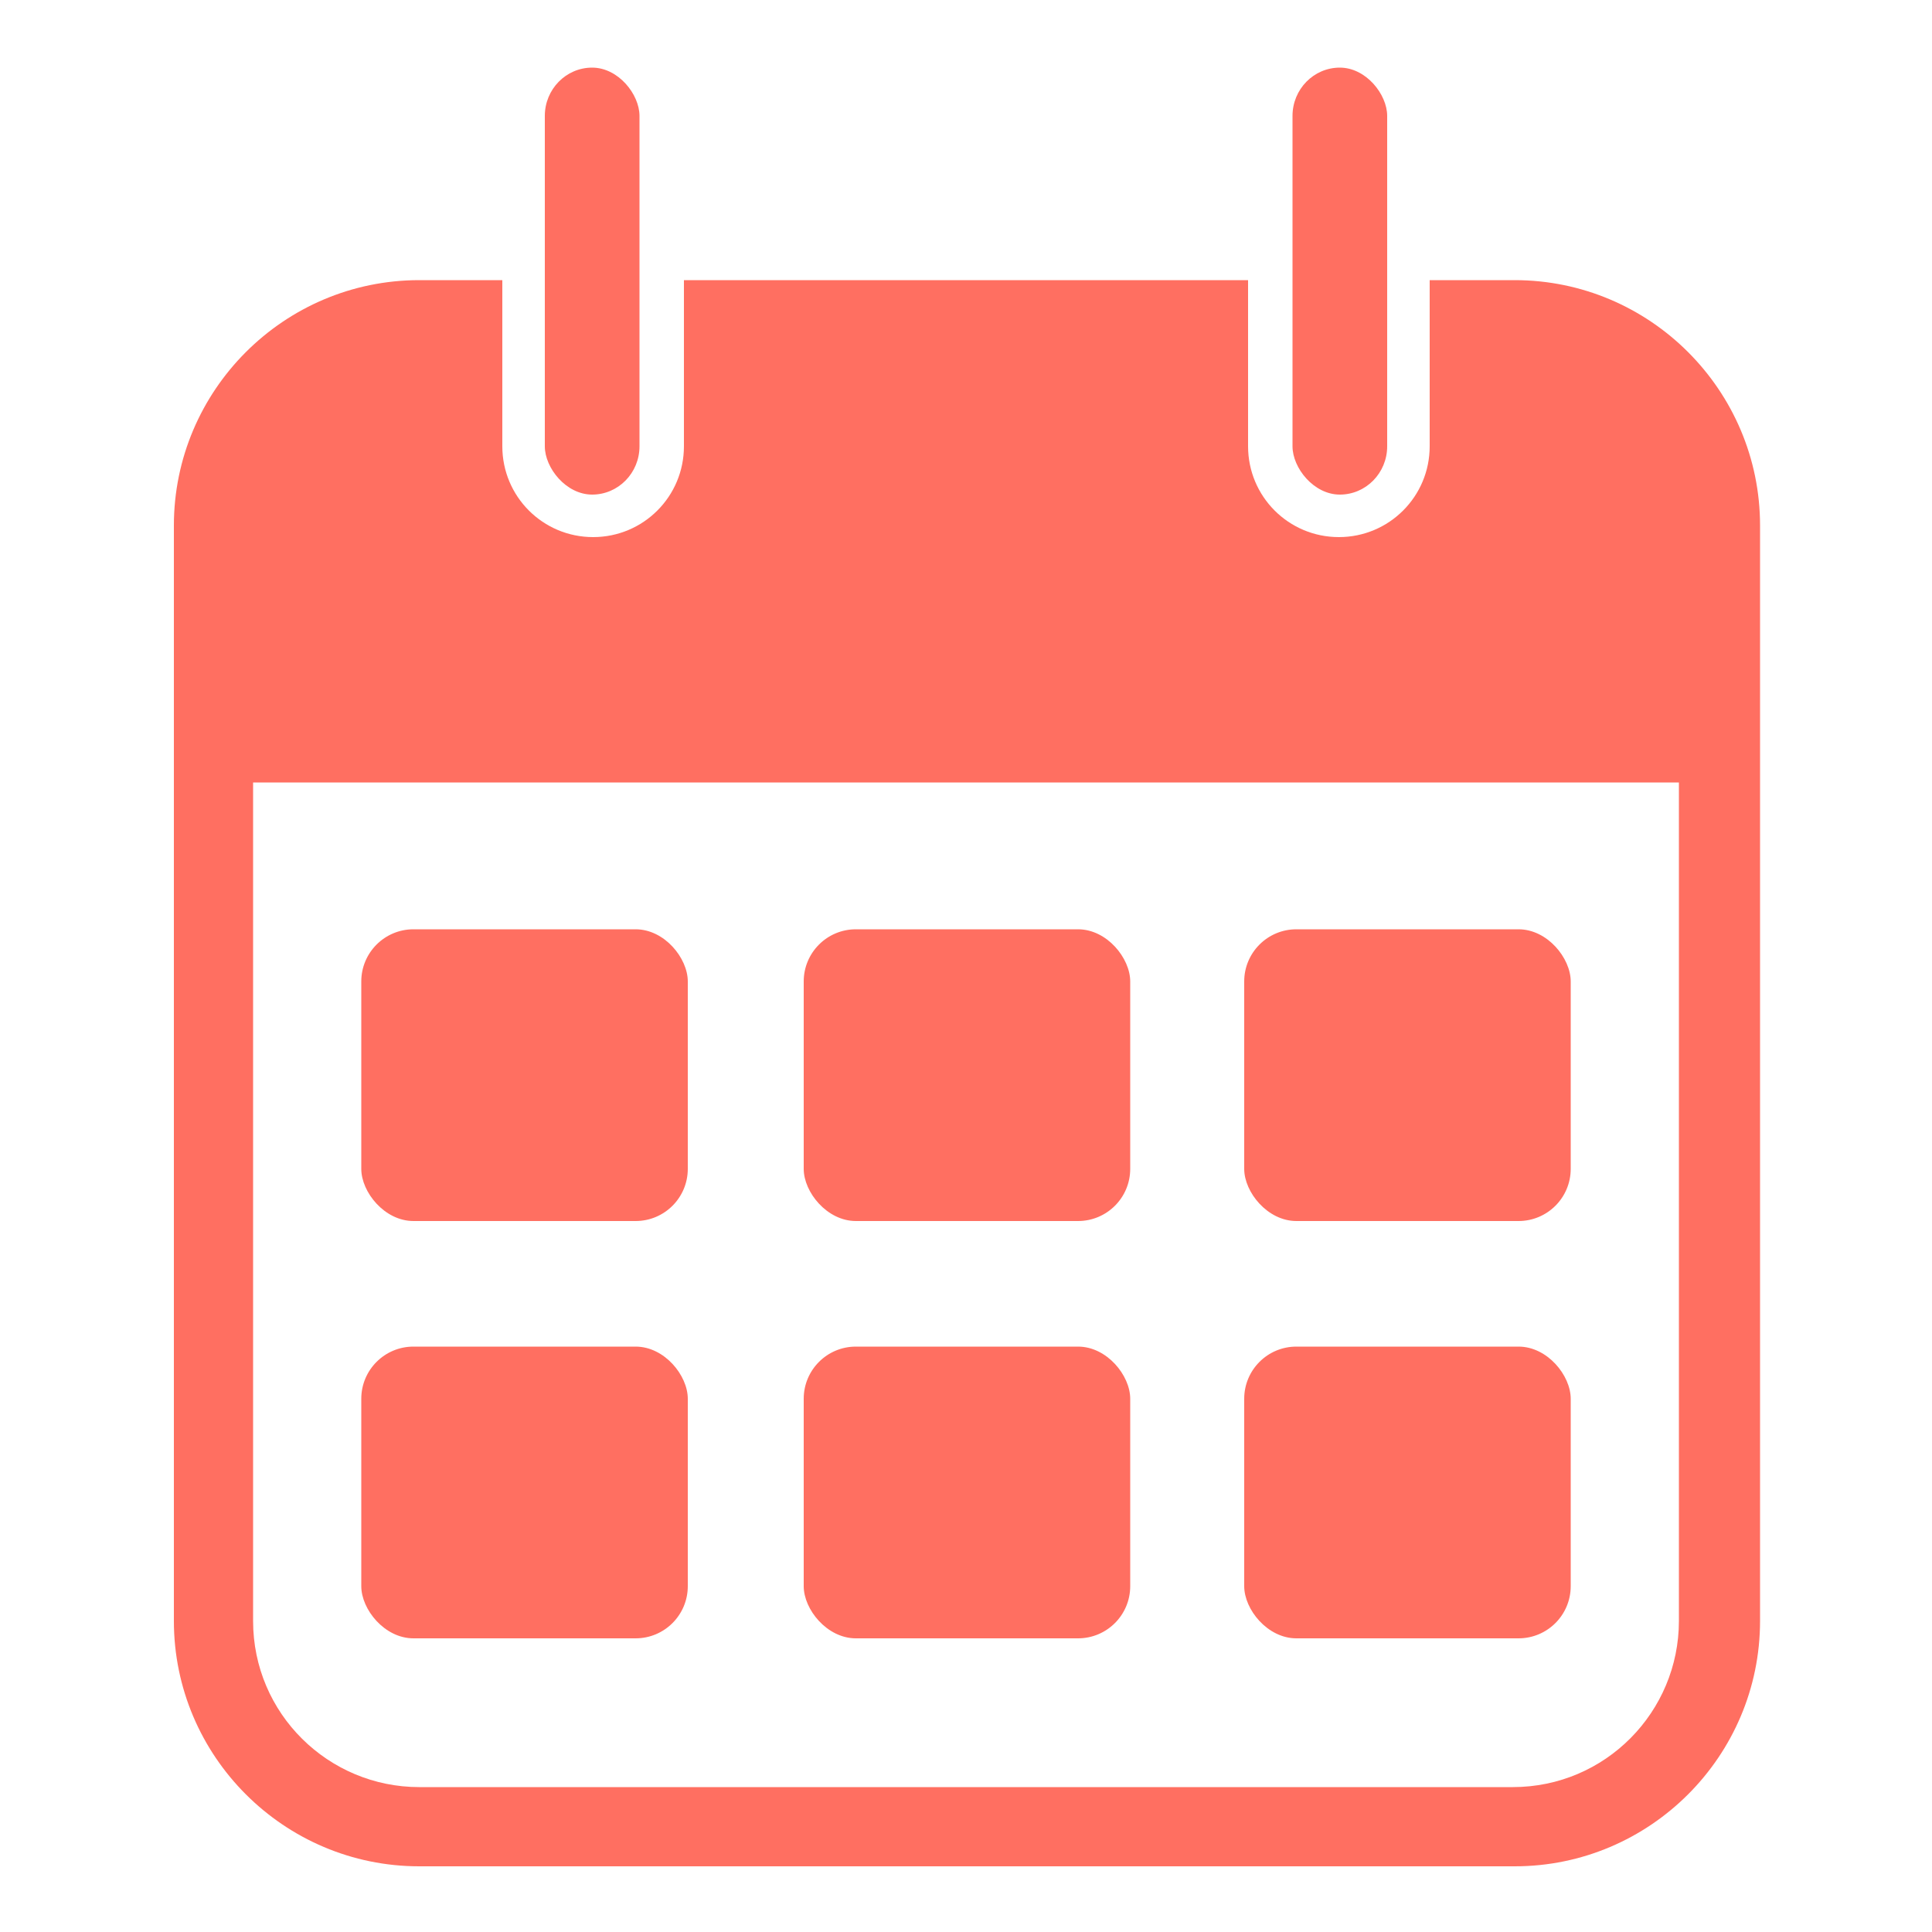 <?xml version="1.0" encoding="UTF-8"?>
<svg id="Layer_1" xmlns="http://www.w3.org/2000/svg" version="1.1" viewBox="0 0 100 100">
  <!-- Generator: Adobe Illustrator 29.3.1, SVG Export Plug-In . SVG Version: 2.1.0 Build 151)  -->
  <defs>
    <style>
      .st0 {
        fill: #ff6f61;
      }
    </style>
  </defs>
  <path class="st0" d="M78.3,14.5h-4.3v8.6c0,2.6-2.1,4.7-4.7,4.7s-4.7-2.1-4.7-4.7v-8.6h-29.2v8.6c0,2.6-2.1,4.7-4.7,4.7s-4.7-2.1-4.7-4.7v-8.6h-4.3c-7,0-12.7,5.7-12.7,12.7v56.7c0,7,5.7,12.7,12.7,12.7h56.7c7,0,12.7-5.7,12.7-12.7V27.2c0-7-5.7-12.7-12.7-12.7ZM86.9,83.9c0,4.7-3.8,8.6-8.6,8.6H21.7c-4.7,0-8.6-3.8-8.6-8.6v-43.4h73.8v43.4Z"/>
  <rect class="st0" x="28.2" y="3.5" width="4.9" height="22.1" rx="2.5" ry="2.5"/>
  <rect class="st0" x="66.9" y="3.5" width="4.9" height="22.1" rx="2.5" ry="2.5"/>
  <rect class="st0" x="18.7" y="48.1" width="16.9" height="15.1" rx="2.7" ry="2.7"/>
  <rect class="st0" x="41.6" y="48.1" width="16.9" height="15.1" rx="2.7" ry="2.7"/>
  <rect class="st0" x="64.4" y="48.1" width="16.9" height="15.1" rx="2.7" ry="2.7"/>
  <rect class="st0" x="18.7" y="69.7" width="16.9" height="15.1" rx="2.7" ry="2.7"/>
  <rect class="st0" x="41.6" y="69.7" width="16.9" height="15.1" rx="2.7" ry="2.7"/>
  <rect class="st0" x="64.4" y="69.7" width="16.9" height="15.1" rx="2.7" ry="2.7"/>
</svg>